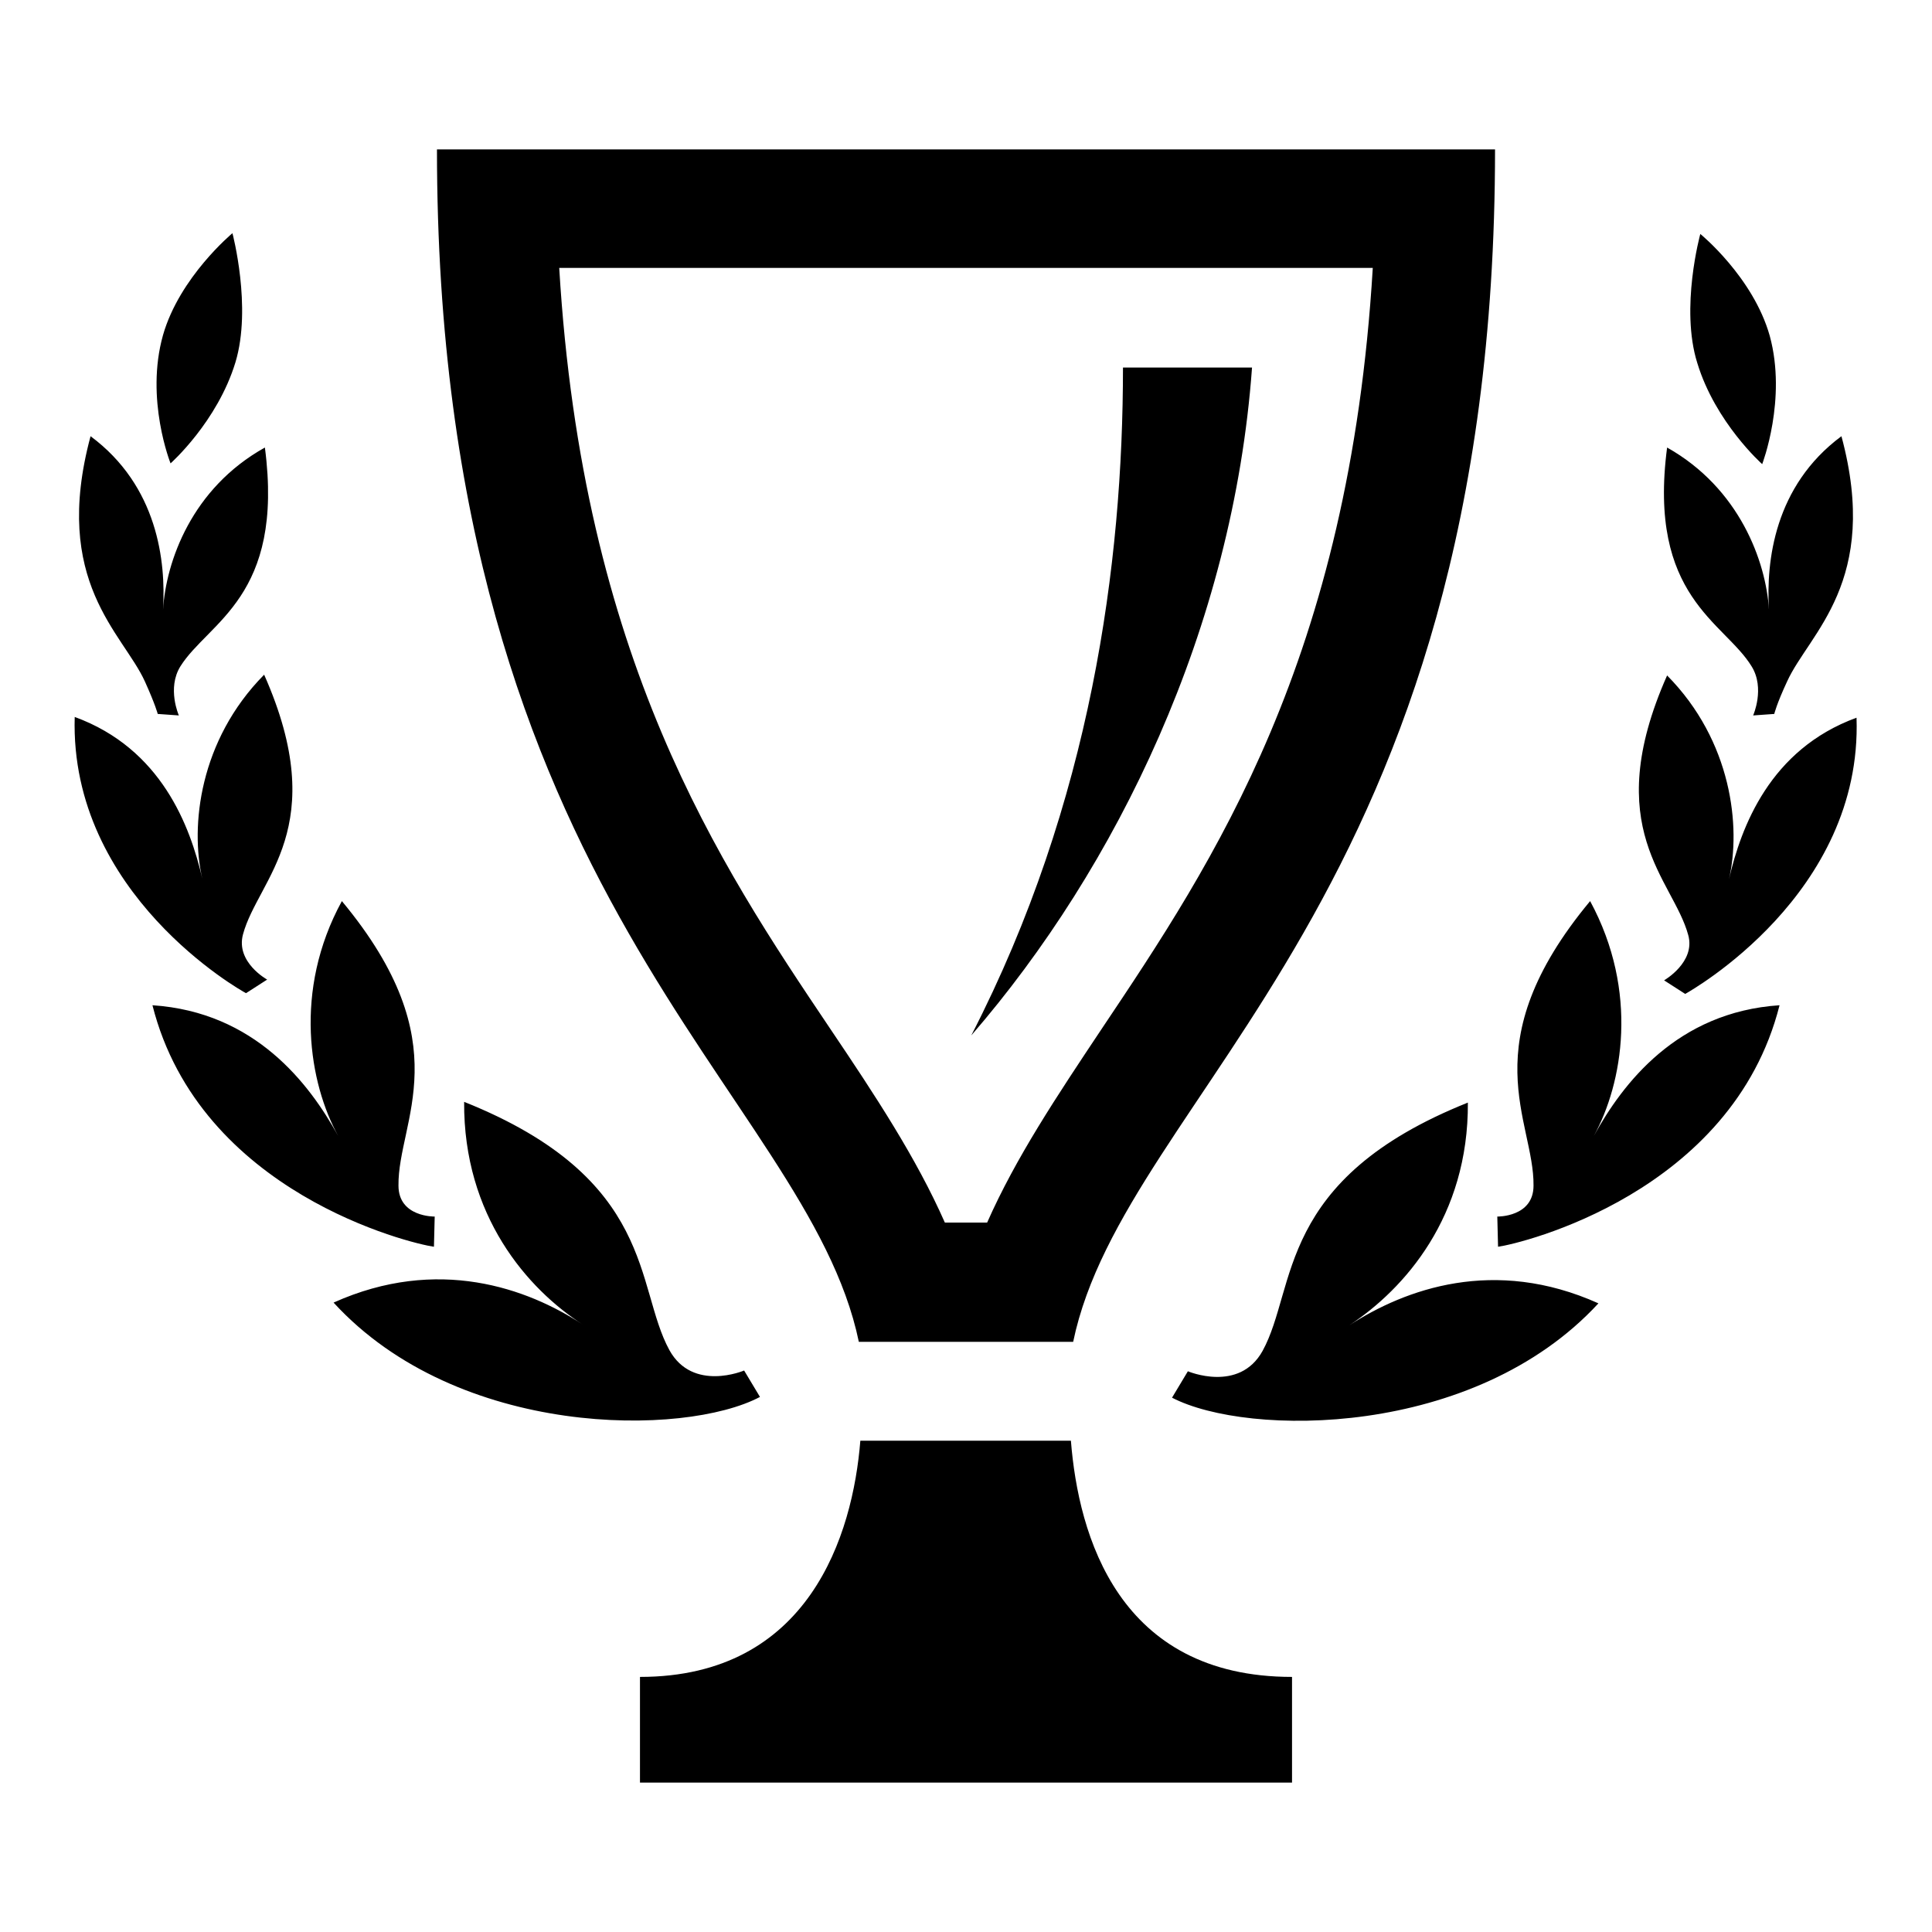 <?xml version="1.0" encoding="utf-8"?>
<!-- Svg Vector Icons : http://www.onlinewebfonts.com/icon -->
<!DOCTYPE svg PUBLIC "-//W3C//DTD SVG 1.1//EN" "http://www.w3.org/Graphics/SVG/1.1/DTD/svg11.dtd">
<svg version="1.1" xmlns="http://www.w3.org/2000/svg" xmlns:xlink="http://www.w3.org/1999/xlink" x="0px" y="0px" viewBox="0 0 256 256" enable-background="new 0 0 256 256" xml:space="preserve">
<g><g><path fill="#000000" d="M181.9,35.5c-3.1,51.8-21.1,78.7-35.9,100.8c-6,9-11.4,17.1-15.2,25.7h-5.6c-3.8-8.6-9.2-16.8-15.2-25.7c-14.8-22-32.8-49-35.9-100.8H181.9L181.9,35.5z M198.1,19.8H57.9c0,99.3,49,124.8,55.9,158h28.4C149.1,144.6,198.1,119.1,198.1,19.8z M165.9,48.7c-2.5,34.5-17.9,66.2-37.2,88.5c15.9-30.9,20.1-62.6,20.1-88.5H165.9L165.9,48.7z M171.2,222.2v14H84.8v-14c22.4,0,28.2-18.8,29.2-31.3c0,0,26.9,0,27.9,0C142.9,203.5,148.2,222.2,171.2,222.2z M211.8,172.7c-13.8-6.2-25.6-1.9-33,2.9c7.3-4.8,15.8-14.4,15.7-29.5c-25.5,10.2-22.6,24.5-27.2,32.9c-3.1,5.6-9.9,2.7-9.9,2.7l-2.1,3.5C165.3,190.4,195.3,190.6,211.8,172.7z M235.8,133.2c-13.6,0.9-20.8,10.4-24.6,17.3c3.8-6.9,6-19.1-0.5-31.1c-15.8,19-7.4,29.1-7.5,37.7c0,4.2-4.8,4.1-4.8,4.1l0.1,4C201.5,164.8,229.5,158.1,235.8,133.2z M246,95.1c-11.5,4.2-15.3,14.5-16.9,21.4c1.6-6.9,0.4-18.3-8.2-27c-9,20.3,0.8,27,2.8,34.4c1,3.6-3.2,6-3.2,6l2.8,1.8C224,131.3,246.8,118.5,246,95.1z M244,57.8c-8.9,6.6-10,16.6-9.6,23c-0.4-6.4-3.9-16.1-13.5-21.5c-2.6,19.8,7.6,23.1,11.2,29c1.8,2.9,0.2,6.5,0.2,6.5l2.8-0.2c0,0,0.3-1.3,1.7-4.3C239.7,83.9,249.2,77.1,244,57.8z M225.3,31c0,0-2.7,9.8-0.4,17.1c2.4,7.9,8.6,13.4,8.6,13.4s3.3-8.6,1-17C232.3,36.7,225.3,31,225.3,31z M100.7,185.1l-2.1-3.5c0,0-6.8,2.9-9.9-2.7c-4.6-8.4-1.7-22.7-27.2-32.9c-0.1,15.1,8.4,24.8,15.7,29.5c-7.3-4.8-19.2-9.1-33-2.9C60.7,190.6,90.7,190.4,100.7,185.1z M57.5,165.2l0.1-4c0,0-4.8,0.1-4.8-4.1c-0.1-8.6,8.3-18.7-7.5-37.7c-6.5,11.9-4.3,24.2-0.5,31.1c-3.8-6.9-11-16.4-24.6-17.3C26.5,158.1,54.5,164.8,57.5,165.2z M32.6,131.6l2.8-1.8c0,0-4.2-2.3-3.2-6c2-7.4,11.8-14.1,2.8-34.4c-8.6,8.7-9.8,20.1-8.2,27c-1.6-6.9-5.4-17.2-16.9-21.4C9.2,118.5,32,131.3,32.6,131.6z M19.2,90.3c1.4,3.1,1.7,4.3,1.7,4.3l2.8,0.2c0,0-1.6-3.6,0.2-6.5c3.7-5.9,13.8-9.2,11.2-29C25.4,64.7,22,74.4,21.6,80.8c0.4-6.4-0.7-16.4-9.6-23C6.8,77.1,16.3,83.9,19.2,90.3z M21.6,44.4c-2.4,8.5,1,17,1,17s6.2-5.5,8.6-13.4c2.2-7.3-0.4-17.1-0.4-17.1S23.8,36.7,21.6,44.4z"/></g></g>
</svg>